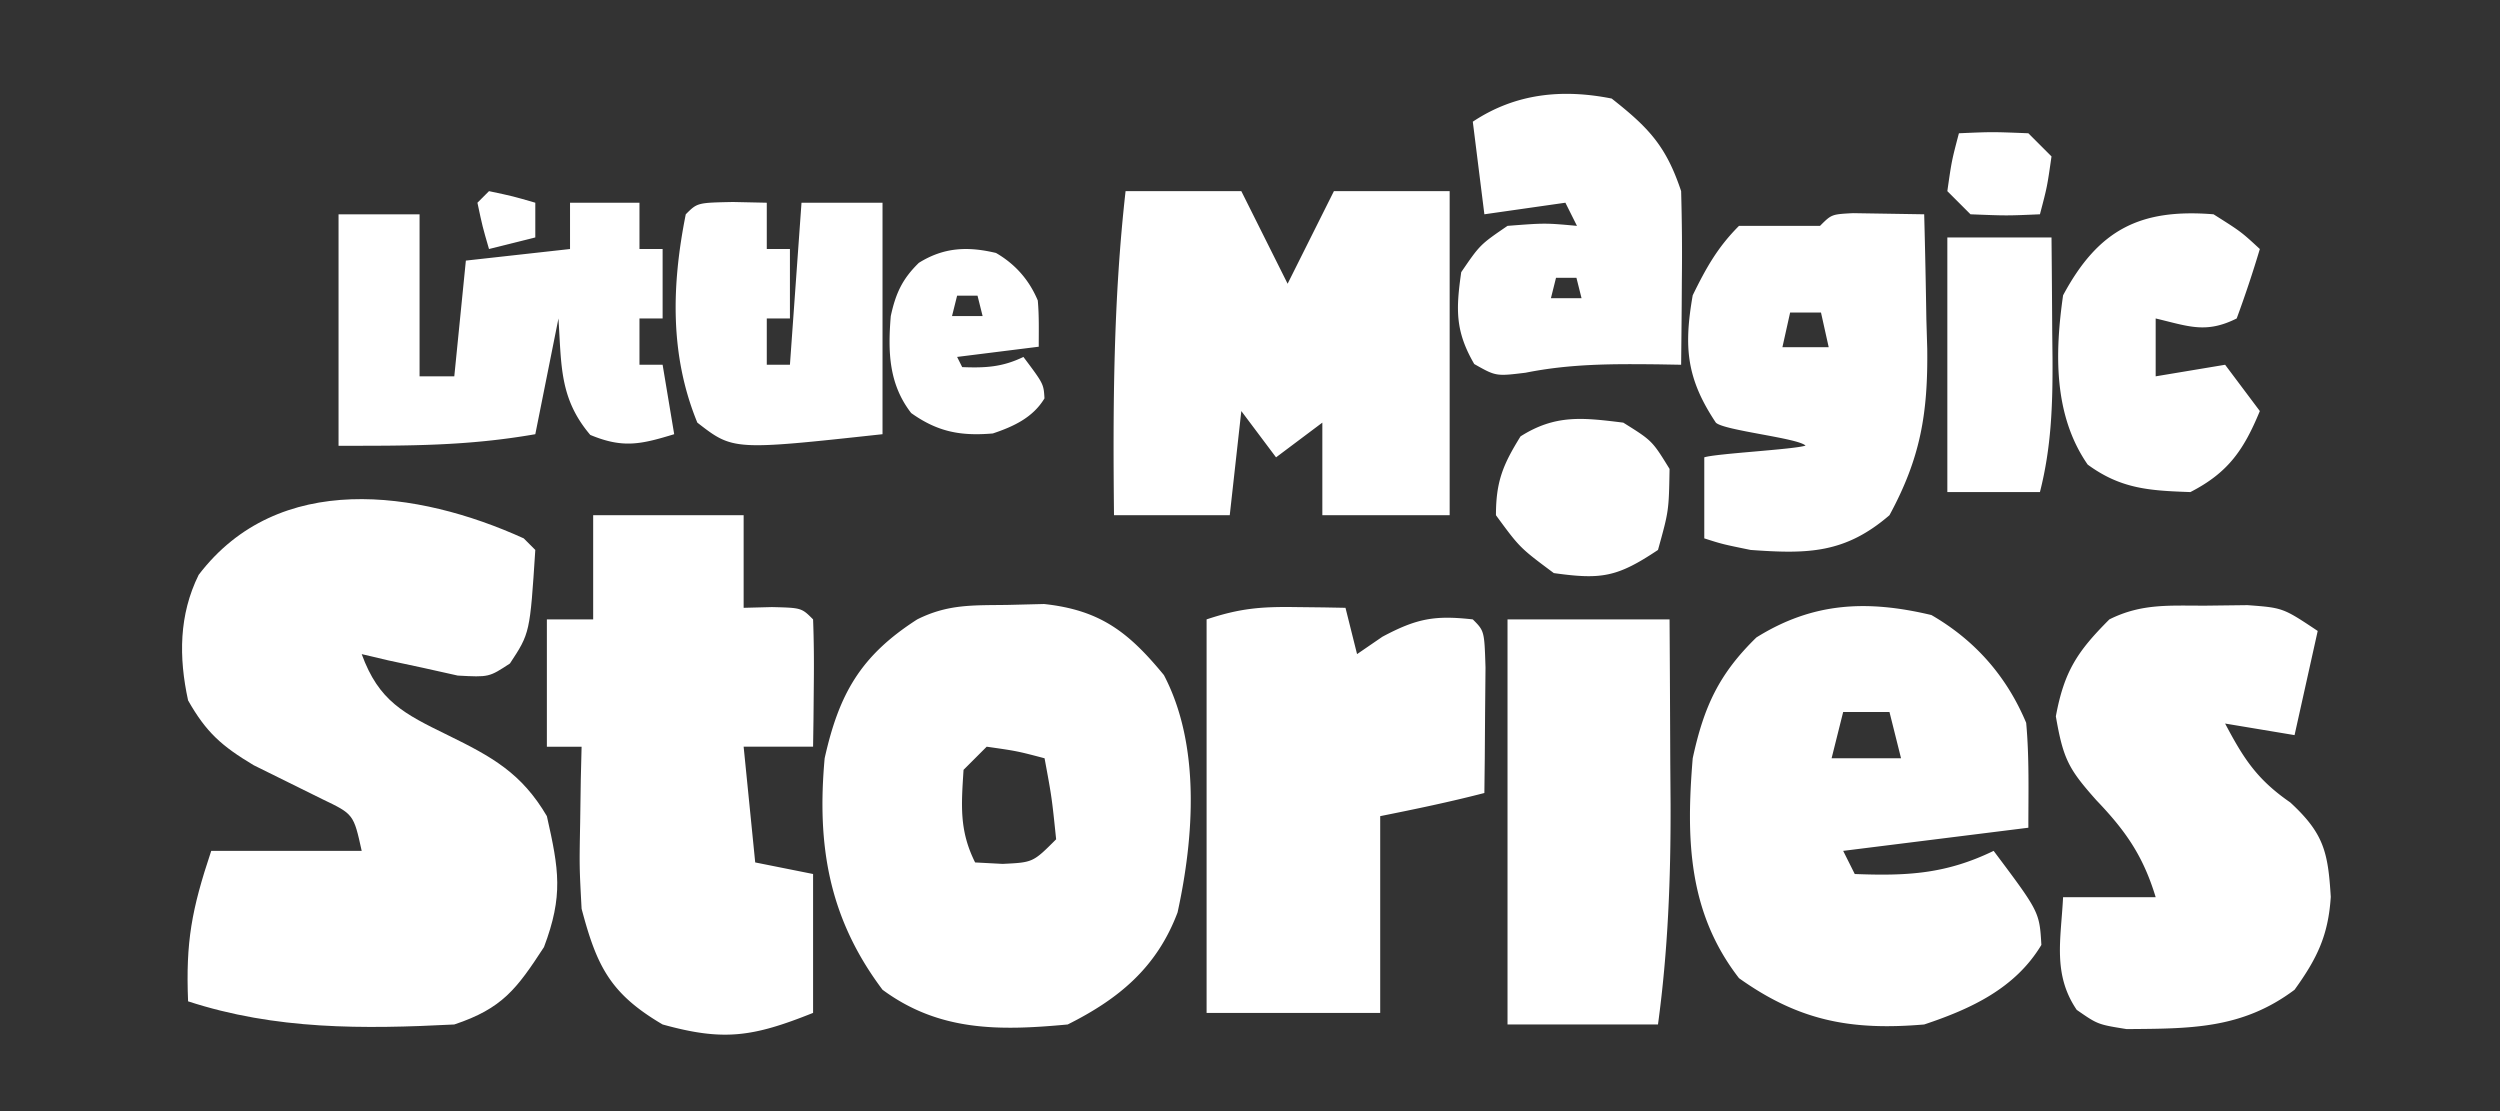 <svg xmlns="http://www.w3.org/2000/svg" width="216" height="96" fill="none"><rect width="100%" height="100%" fill="#333333" stroke="none"/><g fill="#fff" clip-path="url(#a)"><path d="m45.25 46.515 1 1c-.464 7.186-.464 7.186-2.191 9.809-1.81 1.191-1.81 1.191-4.508 1.046l-2.989-.667-3.011-.645-2.301-.543c1.483 4.07 3.63 5.14 7.437 7 3.828 1.876 6.376 3.277 8.563 7 1.045 4.63 1.427 6.867-.25 11.313-2.366 3.633-3.607 5.306-7.75 6.687-7.891.403-15.433.47-23-2-.206-5.156.3-7.902 2-13h13c-.698-3.17-.698-3.17-3.398-4.465l-5.938-2.937c-2.752-1.65-4.093-2.824-5.664-5.598-.812-3.723-.795-7.393.914-10.848 6.884-9.038 18.922-7.318 28.086-3.152Z"/><path d="M51.25 44.515h13v8l2.438-.063c2.562.063 2.562.063 3.562 1.063.072 1.853.084 3.708.063 5.562l-.028 3.067-.035 2.37h-6l1 10 5 1v12c-5.23 2.093-7.741 2.46-13 1-4.521-2.653-5.688-5.025-7-10-.195-3.647-.195-3.647-.125-7.374l.055-3.773.07-2.852h-3v-11h4v-9Zm46-28h10l4 8 4-8h10v28h-11v-8l-4 3-3-4-1 9h-10c-.1-9.407-.055-18.636 1-28Zm93.438 35.812 3.496-.043c3.066.23 3.066.23 6.066 2.23l-2 9-6-1c1.606 3.043 2.761 4.836 5.625 6.813 2.917 2.687 3.267 4.3 3.504 8.16-.212 3.335-1.188 5.336-3.129 8.028-4.553 3.414-9.03 3.353-14.512 3.398-2.488-.398-2.488-.398-4.308-1.66-2.097-3.09-1.359-6.101-1.18-9.738h8c-1.082-3.57-2.592-5.729-5.125-8.375-2.387-2.69-2.859-3.531-3.5-7.25.719-3.884 1.854-5.604 4.625-8.375 2.834-1.417 5.28-1.17 8.438-1.188Zm-78.75.125 2.449.028 1.863.035 1 4 2.188-1.5c2.97-1.584 4.511-1.867 7.812-1.5 1 1 1 1 1.098 4.16l-.036 3.902-.027 3.91-.035 3.028c-2.994.776-5.957 1.391-9 2v17h-15v-34c2.882-.96 4.699-1.106 7.688-1.063Zm54.312-33.937c.081 3.021.141 6.04.188 9.062l.076 2.569c.064 5.591-.583 9.431-3.264 14.369-3.845 3.31-7.044 3.36-12 3-2.437-.5-2.438-.5-4-1v-7c.99-.33 7.73-.675 8.75-1.015-.66-.66-7.07-1.305-7.75-1.985-2.547-3.82-2.777-6.529-2-11 1.156-2.363 2.15-4.15 4-6h7c1-1 1-1 2.848-1.098l6.152.098ZM154.667 27 154 30h4l-.667-3h-2.666ZM130.25 53.515h14c.027 4.146.047 8.291.062 12.437l.026 3.53c.018 6.436-.222 12.654-1.088 19.033h-13v-35Zm-81-36h6v4h2v6h-2v4h2l1 6c-2.881.88-4.428 1.238-7.25.062-2.669-3.145-2.483-5.99-2.75-10.062l-2 10c-5.89 1.024-10.82 1-17 1v-20h7v14h3l1-10 9-1v-4Zm78-7c3.68-2.453 7.726-2.848 12-2 3.219 2.535 4.704 4.113 6 8 .07 2.573.094 5.117.062 7.688l-.013 2.127c-.012 1.728-.03 3.457-.049 5.185l-1.977-.035c-3.958-.04-7.564-.057-11.461.723-2.562.312-2.562.312-4.437-.75-1.65-2.842-1.586-4.709-1.125-7.938 1.625-2.375 1.625-2.375 4-4 3.25-.25 3.25-.25 6 0l-1-2-7 1-1-8ZM134.44 24l-.44 1.763h2.645L136.204 24h-1.764Zm-71.127-6.548 2.937.063v4h2v6h-2v4h2l1-14h7v20c-12.904 1.402-12.904 1.402-16-1-2.401-5.845-2.216-11.918-1-18 1-1 1-1 4.063-1.063Zm127.937 1.063c2.375 1.5 2.375 1.5 4 3a101.258 101.258 0 0 1-2 6c-2.667 1.333-4.167.671-7 0v5l6-1 3 4c-1.389 3.358-2.729 5.32-6 7-3.518-.123-5.996-.264-8.875-2.375-2.964-4.281-2.836-9.645-2.125-14.625 3.058-5.706 6.682-7.506 13-7Zm-23 2h9c.027 2.73.047 5.458.062 8.187l.026 2.33c.017 3.968-.102 7.609-1.088 11.483h-8v-22ZM79.388 22.71c2.153-1.345 4.215-1.438 6.667-.854 1.661.961 2.864 2.327 3.61 4.105.12 1.327.082 2.664.082 3.995l-7.053.882.44.881c2.005.079 3.474 0 5.29-.88 1.744 2.325 1.745 2.325 1.819 3.58-.994 1.657-2.682 2.438-4.463 3.032-2.775.235-4.755-.127-7.054-1.764-1.943-2.508-2.016-5.31-1.763-8.376.423-1.95.988-3.2 2.425-4.6Zm2.865 4.6h2.645l-.44-1.762h-1.764l-.44 1.763Zm57.997 9.205c2.5 1.562 2.5 1.562 4 4-.062 3.625-.062 3.625-1 7-3.518 2.345-4.858 2.58-9 2-2.938-2.188-2.938-2.188-5-5 0-2.912.606-4.365 2.125-6.813 3.027-1.917 5.39-1.615 8.875-1.187ZM90.207 52.187c4.854.523 7.301 2.426 10.355 6.14 3.171 6.046 2.603 14.006 1.18 20.508-1.787 4.745-5.057 7.462-9.492 9.68-5.885.55-11.089.625-16-3-4.647-6.186-5.68-12.472-5-20 1.239-5.552 3.093-8.854 8-12 2.676-1.338 4.824-1.206 7.812-1.25l3.145-.078ZM83.25 66.515c-.191 3.053-.382 5.237 1 8l2.375.125c2.625-.125 2.625-.125 4.625-2.125-.375-3.625-.375-3.625-1-7-2.375-.625-2.375-.625-5-1l-2 2Zm86-55c2.875-.125 2.875-.125 6 0l2 2c-.375 2.625-.375 2.625-1 5-2.875.125-2.875.125-6 0l-2-2c.375-2.625.375-2.625 1-5Zm-17.5 43.563c4.884-3.053 9.563-3.262 15.125-1.938 3.768 2.182 6.496 5.28 8.187 9.313.274 3.009.188 6.04.188 9.062l-16 2 1 2c4.548.178 7.879-.002 12-2 3.957 5.276 3.957 5.277 4.125 8.125-2.255 3.758-6.085 5.528-10.125 6.875-6.295.534-10.785-.287-16-4-4.409-5.689-4.574-12.044-4-19 .958-4.422 2.24-7.26 5.5-10.437Zm7.5 6.437-1 4h6l-1-4h-4Z"/><path d="M42.25 16.515c2.063.437 2.063.437 4 1v3l-4 1c-.563-1.938-.563-1.938-1-4l1-1Z"/></g><defs><clipPath id="a"><path fill="#fff" d="M0 0h216v96H0z"/></clipPath></defs></svg>